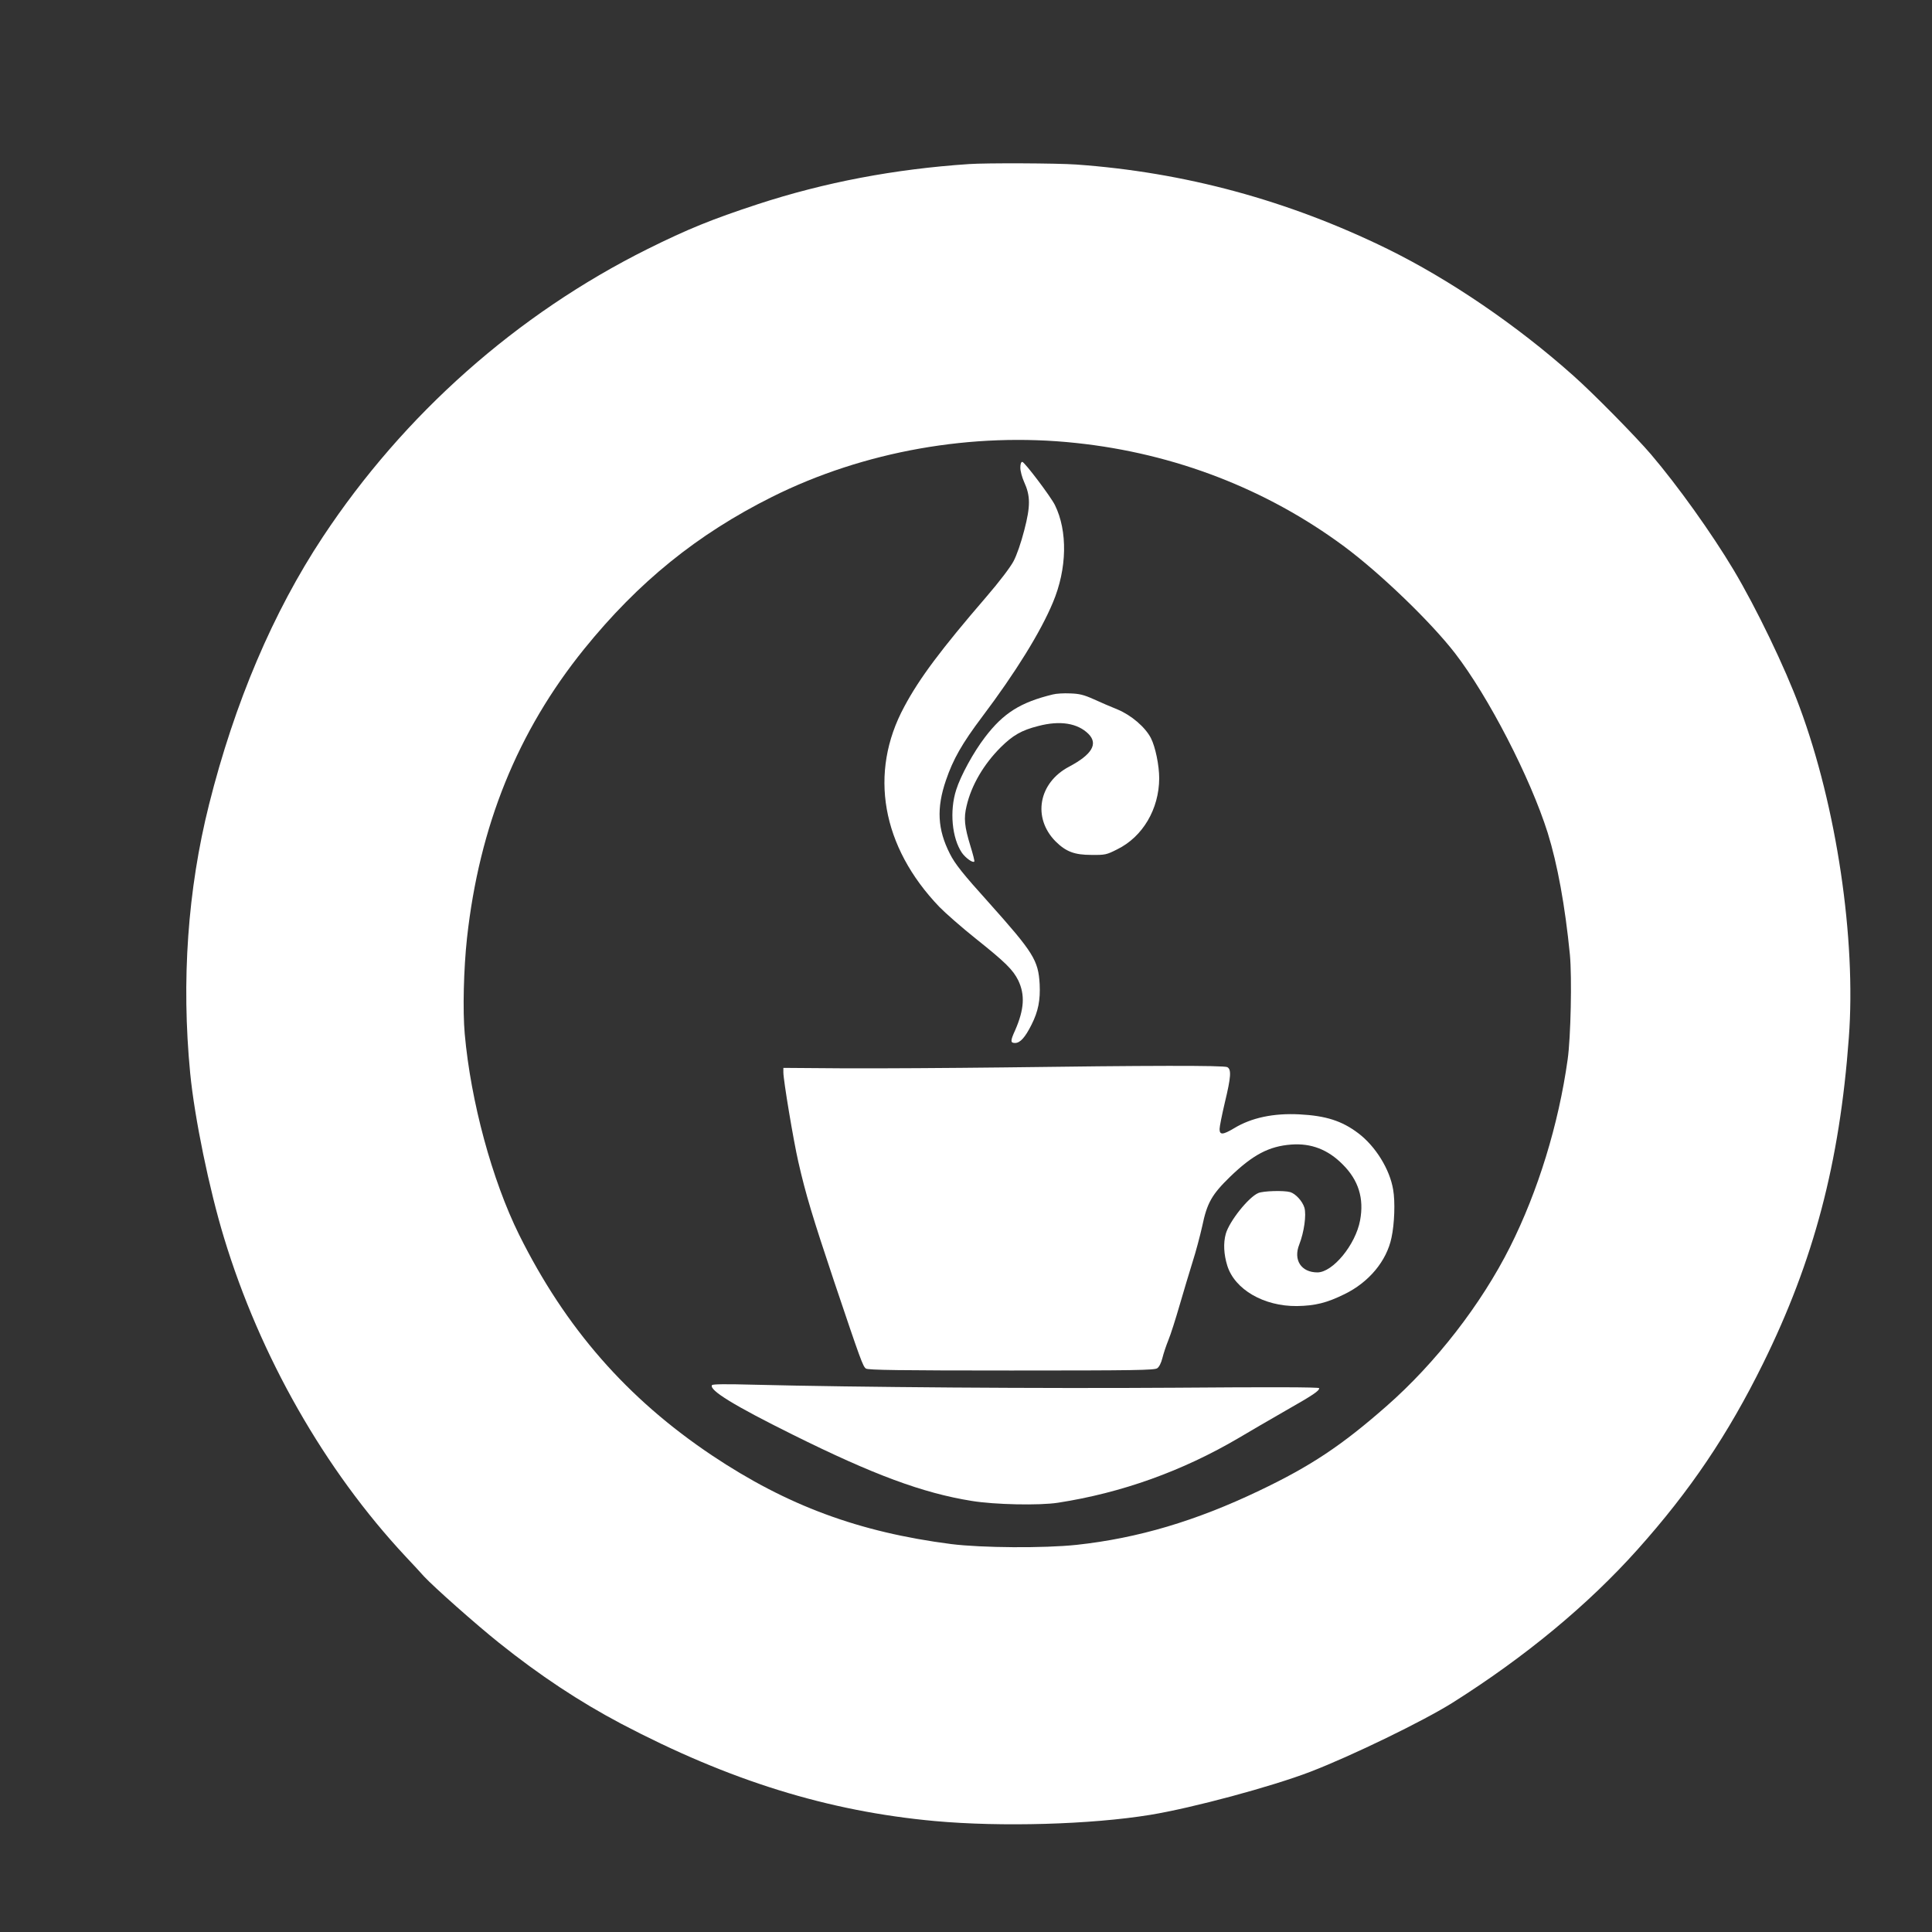 <?xml version="1.0" standalone="no"?>
<!DOCTYPE svg PUBLIC "-//W3C//DTD SVG 20010904//EN"
 "http://www.w3.org/TR/2001/REC-SVG-20010904/DTD/svg10.dtd">
<svg version="1.0" xmlns="http://www.w3.org/2000/svg"
 width="1280pt" height="1280pt" viewBox="0 0 1280 1280"
 preserveAspectRatio="xMidYMid meet">
<rect x="0" y="0" width="1280" height="1280" fill="#333333" stroke="none"/>
<g transform="translate(0,1280) scale(0.1,-0.1)"
fill="#ffffff" stroke="none">
<path d="M6420 11713 c-494 -33 -956 -121 -1400 -266 -307 -101 -462 -164
-730 -297 -866 -432 -1613 -1094 -2151 -1907 -330 -499 -585 -1099 -754 -1773
-142 -565 -184 -1170 -125 -1780 29 -297 126 -768 224 -1090 239 -787 667
-1538 1203 -2112 48 -51 103 -110 122 -132 66 -71 342 -316 497 -440 271 -217
533 -390 809 -536 719 -378 1370 -580 2079 -645 440 -40 1033 -23 1426 41 281
46 804 187 1060 285 278 107 753 338 945 459 480 303 896 647 1225 1015 347
388 598 760 830 1230 337 683 508 1330 569 2160 49 654 -81 1530 -326 2190
-96 261 -288 659 -438 910 -146 244 -369 556 -547 765 -100 117 -380 402 -513
520 -375 335 -822 639 -1233 841 -660 323 -1345 508 -2062 559 -130 9 -595 11
-710 3z m710 -1848 c652 -69 1262 -305 1775 -685 241 -179 575 -501 735 -708
221 -286 499 -825 614 -1190 65 -209 115 -483 147 -807 14 -149 6 -548 -15
-695 -60 -429 -196 -872 -382 -1242 -191 -380 -492 -768 -818 -1054 -297 -261
-503 -398 -843 -560 -420 -201 -804 -315 -1210 -359 -216 -23 -629 -20 -830 5
-613 79 -1088 255 -1585 587 -562 376 -971 843 -1279 1463 -179 362 -320 882
-360 1330 -14 154 -7 433 15 635 82 744 335 1369 776 1915 359 444 749 760
1245 1008 607 303 1327 431 2015 357z"/>
<path d="M6760 9701 c0 -21 11 -63 25 -94 42 -92 43 -159 1 -320 -21 -82 -50
-166 -71 -205 -21 -40 -94 -136 -181 -237 -298 -346 -443 -539 -543 -727 -237
-438 -150 -928 233 -1327 39 -40 147 -135 241 -210 197 -157 246 -206 281
-276 46 -96 40 -193 -21 -332 -32 -70 -31 -83 0 -83 34 0 67 37 109 121 45 89
59 163 54 269 -9 158 -41 209 -336 539 -173 192 -225 257 -259 325 -82 161
-89 302 -26 486 48 141 107 244 240 421 221 293 388 563 469 758 94 223 98
473 13 645 -29 58 -201 285 -216 286 -8 0 -13 -14 -13 -39z"/>
<path d="M6975 8199 c-214 -52 -327 -123 -449 -283 -76 -99 -161 -254 -191
-349 -45 -140 -28 -320 38 -417 24 -34 72 -69 82 -58 3 3 -9 49 -26 104 -39
128 -45 183 -25 265 32 137 113 275 226 388 81 80 138 113 249 141 144 38 260
19 332 -52 66 -66 24 -137 -129 -218 -202 -107 -243 -339 -88 -495 69 -68 125
-89 237 -89 91 -1 100 1 171 37 169 83 277 267 278 470 0 86 -25 208 -55 267
-37 72 -130 152 -222 190 -43 17 -114 48 -158 68 -65 29 -94 36 -155 38 -41 2
-93 -1 -115 -7z"/>
<path d="M6645 5728 c-346 -4 -816 -7 -1043 -6 l-412 3 0 -30 c0 -51 67 -453
99 -592 49 -216 95 -367 237 -792 177 -526 191 -564 211 -578 13 -10 222 -13
963 -13 820 0 948 2 967 15 13 9 26 35 34 67 7 29 25 83 40 120 15 36 48 140
74 230 26 90 65 219 86 287 22 68 50 175 64 237 32 155 64 210 184 327 151
146 258 203 406 214 131 10 243 -33 340 -131 106 -105 143 -226 116 -371 -30
-162 -181 -345 -283 -345 -107 0 -161 82 -120 185 32 82 48 196 34 244 -13 43
-58 92 -94 103 -42 12 -178 8 -211 -6 -65 -27 -193 -188 -216 -271 -17 -61
-13 -136 10 -210 49 -158 242 -270 461 -268 122 2 198 21 316 79 162 79 279
220 311 374 20 92 25 239 11 318 -22 135 -117 288 -231 374 -108 82 -215 116
-389 125 -172 9 -319 -22 -434 -92 -74 -44 -96 -46 -96 -5 0 16 16 95 35 176
41 170 44 219 16 234 -23 12 -528 11 -1486 -2z"/>
<path d="M4717 3623 c-20 -33 146 -135 533 -327 537 -267 864 -388 1188 -440
153 -25 448 -31 571 -12 421 65 824 209 1201 431 63 38 200 117 304 177 190
108 226 133 226 151 0 7 -319 8 -957 3 -877 -6 -2117 3 -2790 20 -185 5 -272
4 -276 -3z"/>
</g>
</svg>
